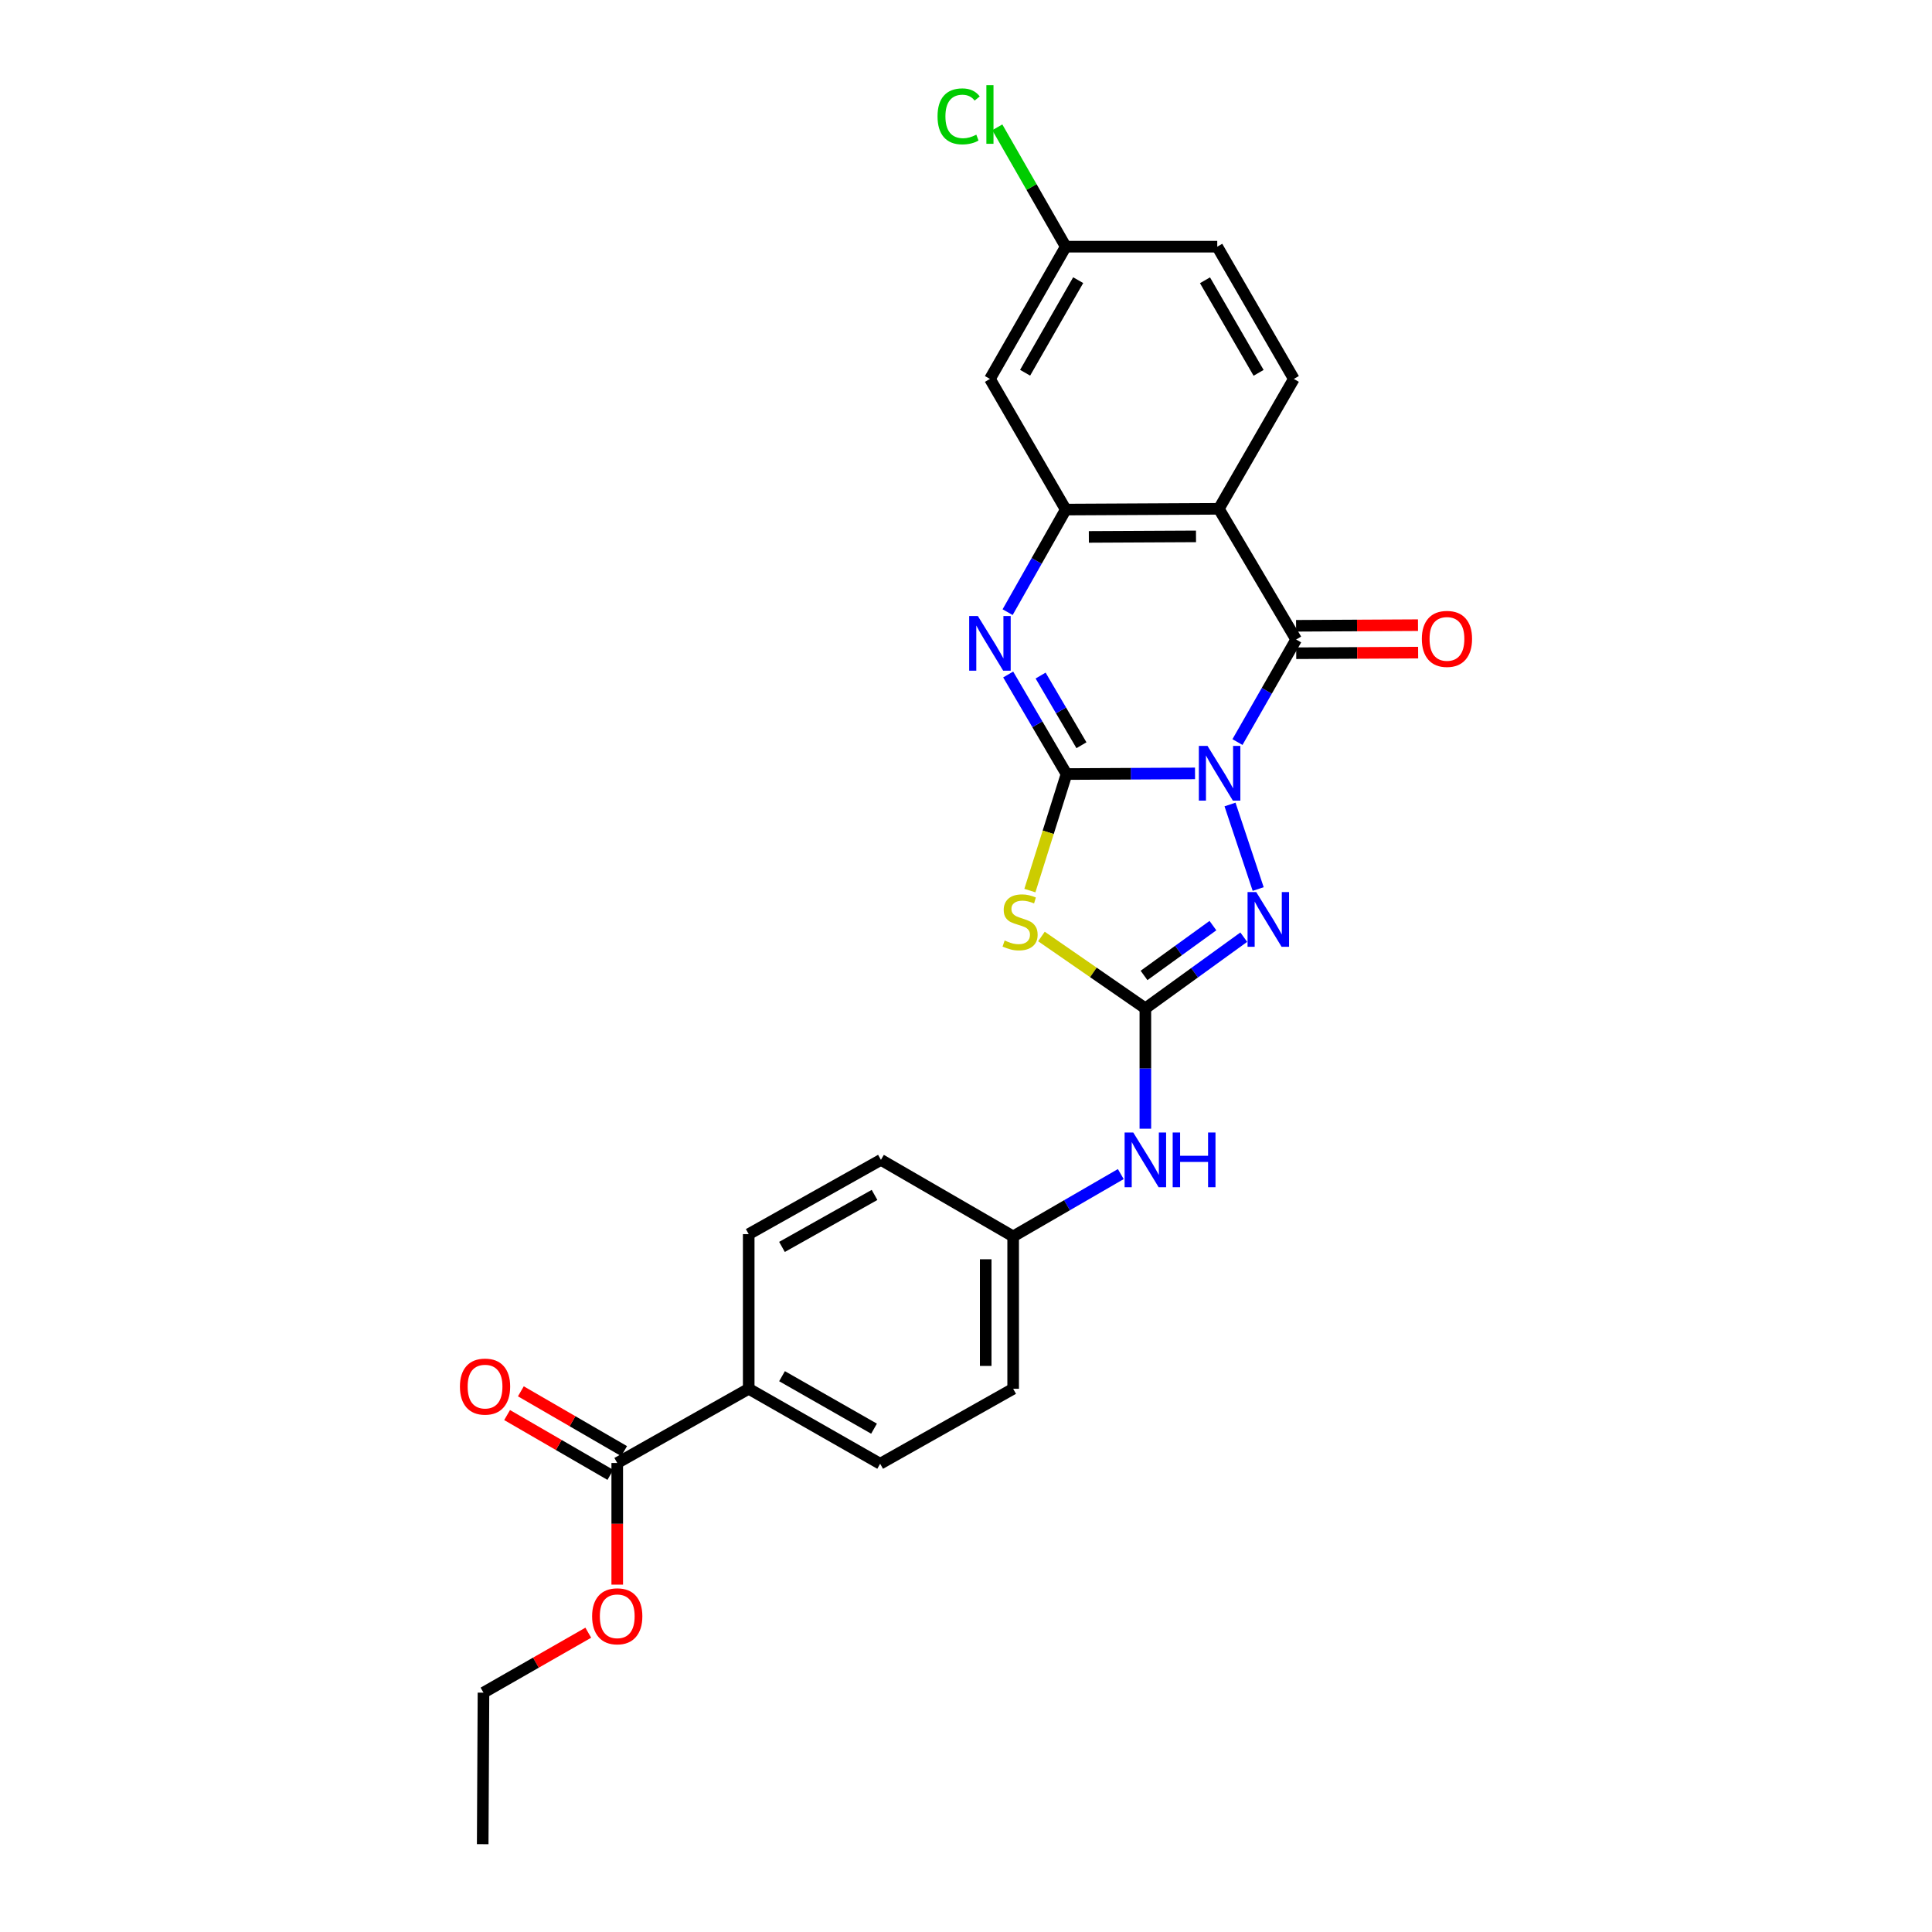 <?xml version='1.0' encoding='iso-8859-1'?>
<svg version='1.1' baseProfile='full'
              xmlns='http://www.w3.org/2000/svg'
                      xmlns:rdkit='http://www.rdkit.org/xml'
                      xmlns:xlink='http://www.w3.org/1999/xlink'
                  xml:space='preserve'
width='1000px' height='1000px' viewBox='0 0 1000 1000'>
<!-- END OF HEADER -->
<rect style='opacity:1.0;fill:#FFFFFF;stroke:none' width='1000' height='1000' x='0' y='0'> </rect>
<path class='bond-0' d='M 618.543,400.311 L 585.288,400.479' style='fill:none;fill-rule:evenodd;stroke:#0000FF;stroke-width:6px;stroke-linecap:butt;stroke-linejoin:miter;stroke-opacity:1' />
<path class='bond-0' d='M 585.288,400.479 L 552.032,400.648' style='fill:none;fill-rule:evenodd;stroke:#000000;stroke-width:6px;stroke-linecap:butt;stroke-linejoin:miter;stroke-opacity:1' />
<path class='bond-1' d='M 640.508,384.092 L 655.696,357.552' style='fill:none;fill-rule:evenodd;stroke:#0000FF;stroke-width:6px;stroke-linecap:butt;stroke-linejoin:miter;stroke-opacity:1' />
<path class='bond-1' d='M 655.696,357.552 L 670.884,331.012' style='fill:none;fill-rule:evenodd;stroke:#000000;stroke-width:6px;stroke-linecap:butt;stroke-linejoin:miter;stroke-opacity:1' />
<path class='bond-4' d='M 636.648,416.399 L 651.233,460.16' style='fill:none;fill-rule:evenodd;stroke:#0000FF;stroke-width:6px;stroke-linecap:butt;stroke-linejoin:miter;stroke-opacity:1' />
<path class='bond-2' d='M 552.032,400.648 L 542.549,430.806' style='fill:none;fill-rule:evenodd;stroke:#000000;stroke-width:6px;stroke-linecap:butt;stroke-linejoin:miter;stroke-opacity:1' />
<path class='bond-2' d='M 542.549,430.806 L 533.066,460.964' style='fill:none;fill-rule:evenodd;stroke:#CCCC00;stroke-width:6px;stroke-linecap:butt;stroke-linejoin:miter;stroke-opacity:1' />
<path class='bond-3' d='M 552.032,400.648 L 536.934,374.884' style='fill:none;fill-rule:evenodd;stroke:#000000;stroke-width:6px;stroke-linecap:butt;stroke-linejoin:miter;stroke-opacity:1' />
<path class='bond-3' d='M 536.934,374.884 L 521.835,349.12' style='fill:none;fill-rule:evenodd;stroke:#0000FF;stroke-width:6px;stroke-linecap:butt;stroke-linejoin:miter;stroke-opacity:1' />
<path class='bond-3' d='M 559.757,385.738 L 549.188,367.703' style='fill:none;fill-rule:evenodd;stroke:#000000;stroke-width:6px;stroke-linecap:butt;stroke-linejoin:miter;stroke-opacity:1' />
<path class='bond-3' d='M 549.188,367.703 L 538.619,349.668' style='fill:none;fill-rule:evenodd;stroke:#0000FF;stroke-width:6px;stroke-linecap:butt;stroke-linejoin:miter;stroke-opacity:1' />
<path class='bond-6' d='M 670.884,331.012 L 630.862,263.364' style='fill:none;fill-rule:evenodd;stroke:#000000;stroke-width:6px;stroke-linecap:butt;stroke-linejoin:miter;stroke-opacity:1' />
<path class='bond-12' d='M 670.921,338.113 L 702.473,337.951' style='fill:none;fill-rule:evenodd;stroke:#000000;stroke-width:6px;stroke-linecap:butt;stroke-linejoin:miter;stroke-opacity:1' />
<path class='bond-12' d='M 702.473,337.951 L 734.025,337.788' style='fill:none;fill-rule:evenodd;stroke:#FF0000;stroke-width:6px;stroke-linecap:butt;stroke-linejoin:miter;stroke-opacity:1' />
<path class='bond-12' d='M 670.847,323.91 L 702.4,323.747' style='fill:none;fill-rule:evenodd;stroke:#000000;stroke-width:6px;stroke-linecap:butt;stroke-linejoin:miter;stroke-opacity:1' />
<path class='bond-12' d='M 702.4,323.747 L 733.952,323.585' style='fill:none;fill-rule:evenodd;stroke:#FF0000;stroke-width:6px;stroke-linecap:butt;stroke-linejoin:miter;stroke-opacity:1' />
<path class='bond-26' d='M 539.047,484.728 L 565.942,503.325' style='fill:none;fill-rule:evenodd;stroke:#CCCC00;stroke-width:6px;stroke-linecap:butt;stroke-linejoin:miter;stroke-opacity:1' />
<path class='bond-26' d='M 565.942,503.325 L 592.836,521.923' style='fill:none;fill-rule:evenodd;stroke:#000000;stroke-width:6px;stroke-linecap:butt;stroke-linejoin:miter;stroke-opacity:1' />
<path class='bond-27' d='M 521.541,316.851 L 536.585,290.304' style='fill:none;fill-rule:evenodd;stroke:#0000FF;stroke-width:6px;stroke-linecap:butt;stroke-linejoin:miter;stroke-opacity:1' />
<path class='bond-27' d='M 536.585,290.304 L 551.63,263.758' style='fill:none;fill-rule:evenodd;stroke:#000000;stroke-width:6px;stroke-linecap:butt;stroke-linejoin:miter;stroke-opacity:1' />
<path class='bond-5' d='M 643.772,485.077 L 618.304,503.5' style='fill:none;fill-rule:evenodd;stroke:#0000FF;stroke-width:6px;stroke-linecap:butt;stroke-linejoin:miter;stroke-opacity:1' />
<path class='bond-5' d='M 618.304,503.5 L 592.836,521.923' style='fill:none;fill-rule:evenodd;stroke:#000000;stroke-width:6px;stroke-linecap:butt;stroke-linejoin:miter;stroke-opacity:1' />
<path class='bond-5' d='M 627.807,479.096 L 609.979,491.992' style='fill:none;fill-rule:evenodd;stroke:#0000FF;stroke-width:6px;stroke-linecap:butt;stroke-linejoin:miter;stroke-opacity:1' />
<path class='bond-5' d='M 609.979,491.992 L 592.151,504.888' style='fill:none;fill-rule:evenodd;stroke:#000000;stroke-width:6px;stroke-linecap:butt;stroke-linejoin:miter;stroke-opacity:1' />
<path class='bond-11' d='M 592.836,521.923 L 592.836,553.072' style='fill:none;fill-rule:evenodd;stroke:#000000;stroke-width:6px;stroke-linecap:butt;stroke-linejoin:miter;stroke-opacity:1' />
<path class='bond-11' d='M 592.836,553.072 L 592.836,584.221' style='fill:none;fill-rule:evenodd;stroke:#0000FF;stroke-width:6px;stroke-linecap:butt;stroke-linejoin:miter;stroke-opacity:1' />
<path class='bond-7' d='M 630.862,263.364 L 551.63,263.758' style='fill:none;fill-rule:evenodd;stroke:#000000;stroke-width:6px;stroke-linecap:butt;stroke-linejoin:miter;stroke-opacity:1' />
<path class='bond-7' d='M 619.048,277.626 L 563.585,277.902' style='fill:none;fill-rule:evenodd;stroke:#000000;stroke-width:6px;stroke-linecap:butt;stroke-linejoin:miter;stroke-opacity:1' />
<path class='bond-9' d='M 630.862,263.364 L 669.684,196.134' style='fill:none;fill-rule:evenodd;stroke:#000000;stroke-width:6px;stroke-linecap:butt;stroke-linejoin:miter;stroke-opacity:1' />
<path class='bond-10' d='M 551.63,263.758 L 512.389,196.134' style='fill:none;fill-rule:evenodd;stroke:#000000;stroke-width:6px;stroke-linecap:butt;stroke-linejoin:miter;stroke-opacity:1' />
<path class='bond-8' d='M 319.481,757.243 L 387.532,718.83' style='fill:none;fill-rule:evenodd;stroke:#000000;stroke-width:6px;stroke-linecap:butt;stroke-linejoin:miter;stroke-opacity:1' />
<path class='bond-14' d='M 323.041,751.098 L 296.318,735.621' style='fill:none;fill-rule:evenodd;stroke:#000000;stroke-width:6px;stroke-linecap:butt;stroke-linejoin:miter;stroke-opacity:1' />
<path class='bond-14' d='M 296.318,735.621 L 269.596,720.144' style='fill:none;fill-rule:evenodd;stroke:#FF0000;stroke-width:6px;stroke-linecap:butt;stroke-linejoin:miter;stroke-opacity:1' />
<path class='bond-14' d='M 315.922,763.388 L 289.2,747.912' style='fill:none;fill-rule:evenodd;stroke:#000000;stroke-width:6px;stroke-linecap:butt;stroke-linejoin:miter;stroke-opacity:1' />
<path class='bond-14' d='M 289.2,747.912 L 262.477,732.435' style='fill:none;fill-rule:evenodd;stroke:#FF0000;stroke-width:6px;stroke-linecap:butt;stroke-linejoin:miter;stroke-opacity:1' />
<path class='bond-20' d='M 319.481,757.243 L 319.481,788.724' style='fill:none;fill-rule:evenodd;stroke:#000000;stroke-width:6px;stroke-linecap:butt;stroke-linejoin:miter;stroke-opacity:1' />
<path class='bond-20' d='M 319.481,788.724 L 319.481,820.205' style='fill:none;fill-rule:evenodd;stroke:#FF0000;stroke-width:6px;stroke-linecap:butt;stroke-linejoin:miter;stroke-opacity:1' />
<path class='bond-19' d='M 669.684,196.134 L 630.049,127.681' style='fill:none;fill-rule:evenodd;stroke:#000000;stroke-width:6px;stroke-linecap:butt;stroke-linejoin:miter;stroke-opacity:1' />
<path class='bond-19' d='M 651.447,192.983 L 623.702,145.066' style='fill:none;fill-rule:evenodd;stroke:#000000;stroke-width:6px;stroke-linecap:butt;stroke-linejoin:miter;stroke-opacity:1' />
<path class='bond-28' d='M 512.389,196.134 L 551.63,127.681' style='fill:none;fill-rule:evenodd;stroke:#000000;stroke-width:6px;stroke-linecap:butt;stroke-linejoin:miter;stroke-opacity:1' />
<path class='bond-28' d='M 530.597,192.93 L 558.066,145.013' style='fill:none;fill-rule:evenodd;stroke:#000000;stroke-width:6px;stroke-linecap:butt;stroke-linejoin:miter;stroke-opacity:1' />
<path class='bond-18' d='M 580.119,607.705 L 552.263,623.833' style='fill:none;fill-rule:evenodd;stroke:#0000FF;stroke-width:6px;stroke-linecap:butt;stroke-linejoin:miter;stroke-opacity:1' />
<path class='bond-18' d='M 552.263,623.833 L 524.406,639.962' style='fill:none;fill-rule:evenodd;stroke:#000000;stroke-width:6px;stroke-linecap:butt;stroke-linejoin:miter;stroke-opacity:1' />
<path class='bond-13' d='M 387.532,718.83 L 455.567,757.638' style='fill:none;fill-rule:evenodd;stroke:#000000;stroke-width:6px;stroke-linecap:butt;stroke-linejoin:miter;stroke-opacity:1' />
<path class='bond-13' d='M 404.775,712.314 L 452.399,739.479' style='fill:none;fill-rule:evenodd;stroke:#000000;stroke-width:6px;stroke-linecap:butt;stroke-linejoin:miter;stroke-opacity:1' />
<path class='bond-29' d='M 387.532,718.83 L 387.532,638.786' style='fill:none;fill-rule:evenodd;stroke:#000000;stroke-width:6px;stroke-linecap:butt;stroke-linejoin:miter;stroke-opacity:1' />
<path class='bond-15' d='M 551.63,127.681 L 630.049,127.681' style='fill:none;fill-rule:evenodd;stroke:#000000;stroke-width:6px;stroke-linecap:butt;stroke-linejoin:miter;stroke-opacity:1' />
<path class='bond-23' d='M 551.63,127.681 L 533.915,96.79' style='fill:none;fill-rule:evenodd;stroke:#000000;stroke-width:6px;stroke-linecap:butt;stroke-linejoin:miter;stroke-opacity:1' />
<path class='bond-23' d='M 533.915,96.79 L 516.201,65.899' style='fill:none;fill-rule:evenodd;stroke:#00CC00;stroke-width:6px;stroke-linecap:butt;stroke-linejoin:miter;stroke-opacity:1' />
<path class='bond-16' d='M 455.567,757.638 L 524.406,718.83' style='fill:none;fill-rule:evenodd;stroke:#000000;stroke-width:6px;stroke-linecap:butt;stroke-linejoin:miter;stroke-opacity:1' />
<path class='bond-17' d='M 387.532,638.786 L 455.969,600.342' style='fill:none;fill-rule:evenodd;stroke:#000000;stroke-width:6px;stroke-linecap:butt;stroke-linejoin:miter;stroke-opacity:1' />
<path class='bond-17' d='M 404.754,645.403 L 452.66,618.492' style='fill:none;fill-rule:evenodd;stroke:#000000;stroke-width:6px;stroke-linecap:butt;stroke-linejoin:miter;stroke-opacity:1' />
<path class='bond-21' d='M 524.406,639.962 L 455.969,600.342' style='fill:none;fill-rule:evenodd;stroke:#000000;stroke-width:6px;stroke-linecap:butt;stroke-linejoin:miter;stroke-opacity:1' />
<path class='bond-22' d='M 524.406,639.962 L 524.406,718.83' style='fill:none;fill-rule:evenodd;stroke:#000000;stroke-width:6px;stroke-linecap:butt;stroke-linejoin:miter;stroke-opacity:1' />
<path class='bond-22' d='M 510.203,651.792 L 510.203,707' style='fill:none;fill-rule:evenodd;stroke:#000000;stroke-width:6px;stroke-linecap:butt;stroke-linejoin:miter;stroke-opacity:1' />
<path class='bond-24' d='M 304.487,845.084 L 277.367,860.597' style='fill:none;fill-rule:evenodd;stroke:#FF0000;stroke-width:6px;stroke-linecap:butt;stroke-linejoin:miter;stroke-opacity:1' />
<path class='bond-24' d='M 277.367,860.597 L 250.247,876.111' style='fill:none;fill-rule:evenodd;stroke:#000000;stroke-width:6px;stroke-linecap:butt;stroke-linejoin:miter;stroke-opacity:1' />
<path class='bond-25' d='M 250.247,876.111 L 249.845,954.545' style='fill:none;fill-rule:evenodd;stroke:#000000;stroke-width:6px;stroke-linecap:butt;stroke-linejoin:miter;stroke-opacity:1' />
<path  class='atom-0' d='M 625.004 386.086
L 634.284 401.086
Q 635.204 402.566, 636.684 405.246
Q 638.164 407.926, 638.244 408.086
L 638.244 386.086
L 642.004 386.086
L 642.004 414.406
L 638.124 414.406
L 628.164 398.006
Q 627.004 396.086, 625.764 393.886
Q 624.564 391.686, 624.204 391.006
L 624.204 414.406
L 620.524 414.406
L 620.524 386.086
L 625.004 386.086
' fill='#0000FF'/>
<path  class='atom-3' d='M 519.997 486.807
Q 520.317 486.927, 521.637 487.487
Q 522.957 488.047, 524.397 488.407
Q 525.877 488.727, 527.317 488.727
Q 529.997 488.727, 531.557 487.447
Q 533.117 486.127, 533.117 483.847
Q 533.117 482.287, 532.317 481.327
Q 531.557 480.367, 530.357 479.847
Q 529.157 479.327, 527.157 478.727
Q 524.637 477.967, 523.117 477.247
Q 521.637 476.527, 520.557 475.007
Q 519.517 473.487, 519.517 470.927
Q 519.517 467.367, 521.917 465.167
Q 524.357 462.967, 529.157 462.967
Q 532.437 462.967, 536.157 464.527
L 535.237 467.607
Q 531.837 466.207, 529.277 466.207
Q 526.517 466.207, 524.997 467.367
Q 523.477 468.487, 523.517 470.447
Q 523.517 471.967, 524.277 472.887
Q 525.077 473.807, 526.197 474.327
Q 527.357 474.847, 529.277 475.447
Q 531.837 476.247, 533.357 477.047
Q 534.877 477.847, 535.957 479.487
Q 537.077 481.087, 537.077 483.847
Q 537.077 487.767, 534.437 489.887
Q 531.837 491.967, 527.477 491.967
Q 524.957 491.967, 523.037 491.407
Q 521.157 490.887, 518.917 489.967
L 519.997 486.807
' fill='#CCCC00'/>
<path  class='atom-4' d='M 506.129 318.84
L 515.409 333.84
Q 516.329 335.32, 517.809 338
Q 519.289 340.68, 519.369 340.84
L 519.369 318.84
L 523.129 318.84
L 523.129 347.16
L 519.249 347.16
L 509.289 330.76
Q 508.129 328.84, 506.889 326.64
Q 505.689 324.44, 505.329 323.76
L 505.329 347.16
L 501.649 347.16
L 501.649 318.84
L 506.129 318.84
' fill='#0000FF'/>
<path  class='atom-5' d='M 650.215 461.727
L 659.495 476.727
Q 660.415 478.207, 661.895 480.887
Q 663.375 483.567, 663.455 483.727
L 663.455 461.727
L 667.215 461.727
L 667.215 490.047
L 663.335 490.047
L 653.375 473.647
Q 652.215 471.727, 650.975 469.527
Q 649.775 467.327, 649.415 466.647
L 649.415 490.047
L 645.735 490.047
L 645.735 461.727
L 650.215 461.727
' fill='#0000FF'/>
<path  class='atom-12' d='M 586.576 586.182
L 595.856 601.182
Q 596.776 602.662, 598.256 605.342
Q 599.736 608.022, 599.816 608.182
L 599.816 586.182
L 603.576 586.182
L 603.576 614.502
L 599.696 614.502
L 589.736 598.102
Q 588.576 596.182, 587.336 593.982
Q 586.136 591.782, 585.776 591.102
L 585.776 614.502
L 582.096 614.502
L 582.096 586.182
L 586.576 586.182
' fill='#0000FF'/>
<path  class='atom-12' d='M 606.976 586.182
L 610.816 586.182
L 610.816 598.222
L 625.296 598.222
L 625.296 586.182
L 629.136 586.182
L 629.136 614.502
L 625.296 614.502
L 625.296 601.422
L 610.816 601.422
L 610.816 614.502
L 606.976 614.502
L 606.976 586.182
' fill='#0000FF'/>
<path  class='atom-13' d='M 735.94 330.689
Q 735.94 323.889, 739.3 320.089
Q 742.66 316.289, 748.94 316.289
Q 755.22 316.289, 758.58 320.089
Q 761.94 323.889, 761.94 330.689
Q 761.94 337.569, 758.54 341.489
Q 755.14 345.369, 748.94 345.369
Q 742.7 345.369, 739.3 341.489
Q 735.94 337.609, 735.94 330.689
M 748.94 342.169
Q 753.26 342.169, 755.58 339.289
Q 757.94 336.369, 757.94 330.689
Q 757.94 325.129, 755.58 322.329
Q 753.26 319.489, 748.94 319.489
Q 744.62 319.489, 742.26 322.289
Q 739.94 325.089, 739.94 330.689
Q 739.94 336.409, 742.26 339.289
Q 744.62 342.169, 748.94 342.169
' fill='#FF0000'/>
<path  class='atom-15' d='M 238.06 717.695
Q 238.06 710.895, 241.42 707.095
Q 244.78 703.295, 251.06 703.295
Q 257.34 703.295, 260.7 707.095
Q 264.06 710.895, 264.06 717.695
Q 264.06 724.575, 260.66 728.495
Q 257.26 732.375, 251.06 732.375
Q 244.82 732.375, 241.42 728.495
Q 238.06 724.615, 238.06 717.695
M 251.06 729.175
Q 255.38 729.175, 257.7 726.295
Q 260.06 723.375, 260.06 717.695
Q 260.06 712.135, 257.7 709.335
Q 255.38 706.495, 251.06 706.495
Q 246.74 706.495, 244.38 709.295
Q 242.06 712.095, 242.06 717.695
Q 242.06 723.415, 244.38 726.295
Q 246.74 729.175, 251.06 729.175
' fill='#FF0000'/>
<path  class='atom-21' d='M 306.481 836.586
Q 306.481 829.786, 309.841 825.986
Q 313.201 822.186, 319.481 822.186
Q 325.761 822.186, 329.121 825.986
Q 332.481 829.786, 332.481 836.586
Q 332.481 843.466, 329.081 847.386
Q 325.681 851.266, 319.481 851.266
Q 313.241 851.266, 309.841 847.386
Q 306.481 843.506, 306.481 836.586
M 319.481 848.066
Q 323.801 848.066, 326.121 845.186
Q 328.481 842.266, 328.481 836.586
Q 328.481 831.026, 326.121 828.226
Q 323.801 825.386, 319.481 825.386
Q 315.161 825.386, 312.801 828.186
Q 310.481 830.986, 310.481 836.586
Q 310.481 842.306, 312.801 845.186
Q 315.161 848.066, 319.481 848.066
' fill='#FF0000'/>
<path  class='atom-24' d='M 485.269 60.231
Q 485.269 53.191, 488.549 49.511
Q 491.869 45.791, 498.149 45.791
Q 503.989 45.791, 507.109 49.911
L 504.469 52.071
Q 502.189 49.071, 498.149 49.071
Q 493.869 49.071, 491.589 51.951
Q 489.349 54.791, 489.349 60.231
Q 489.349 65.831, 491.669 68.711
Q 494.029 71.591, 498.589 71.591
Q 501.709 71.591, 505.349 69.711
L 506.469 72.711
Q 504.989 73.671, 502.749 74.231
Q 500.509 74.791, 498.029 74.791
Q 491.869 74.791, 488.549 71.031
Q 485.269 67.271, 485.269 60.231
' fill='#00CC00'/>
<path  class='atom-24' d='M 510.549 44.071
L 514.229 44.071
L 514.229 74.431
L 510.549 74.431
L 510.549 44.071
' fill='#00CC00'/>
</svg>
